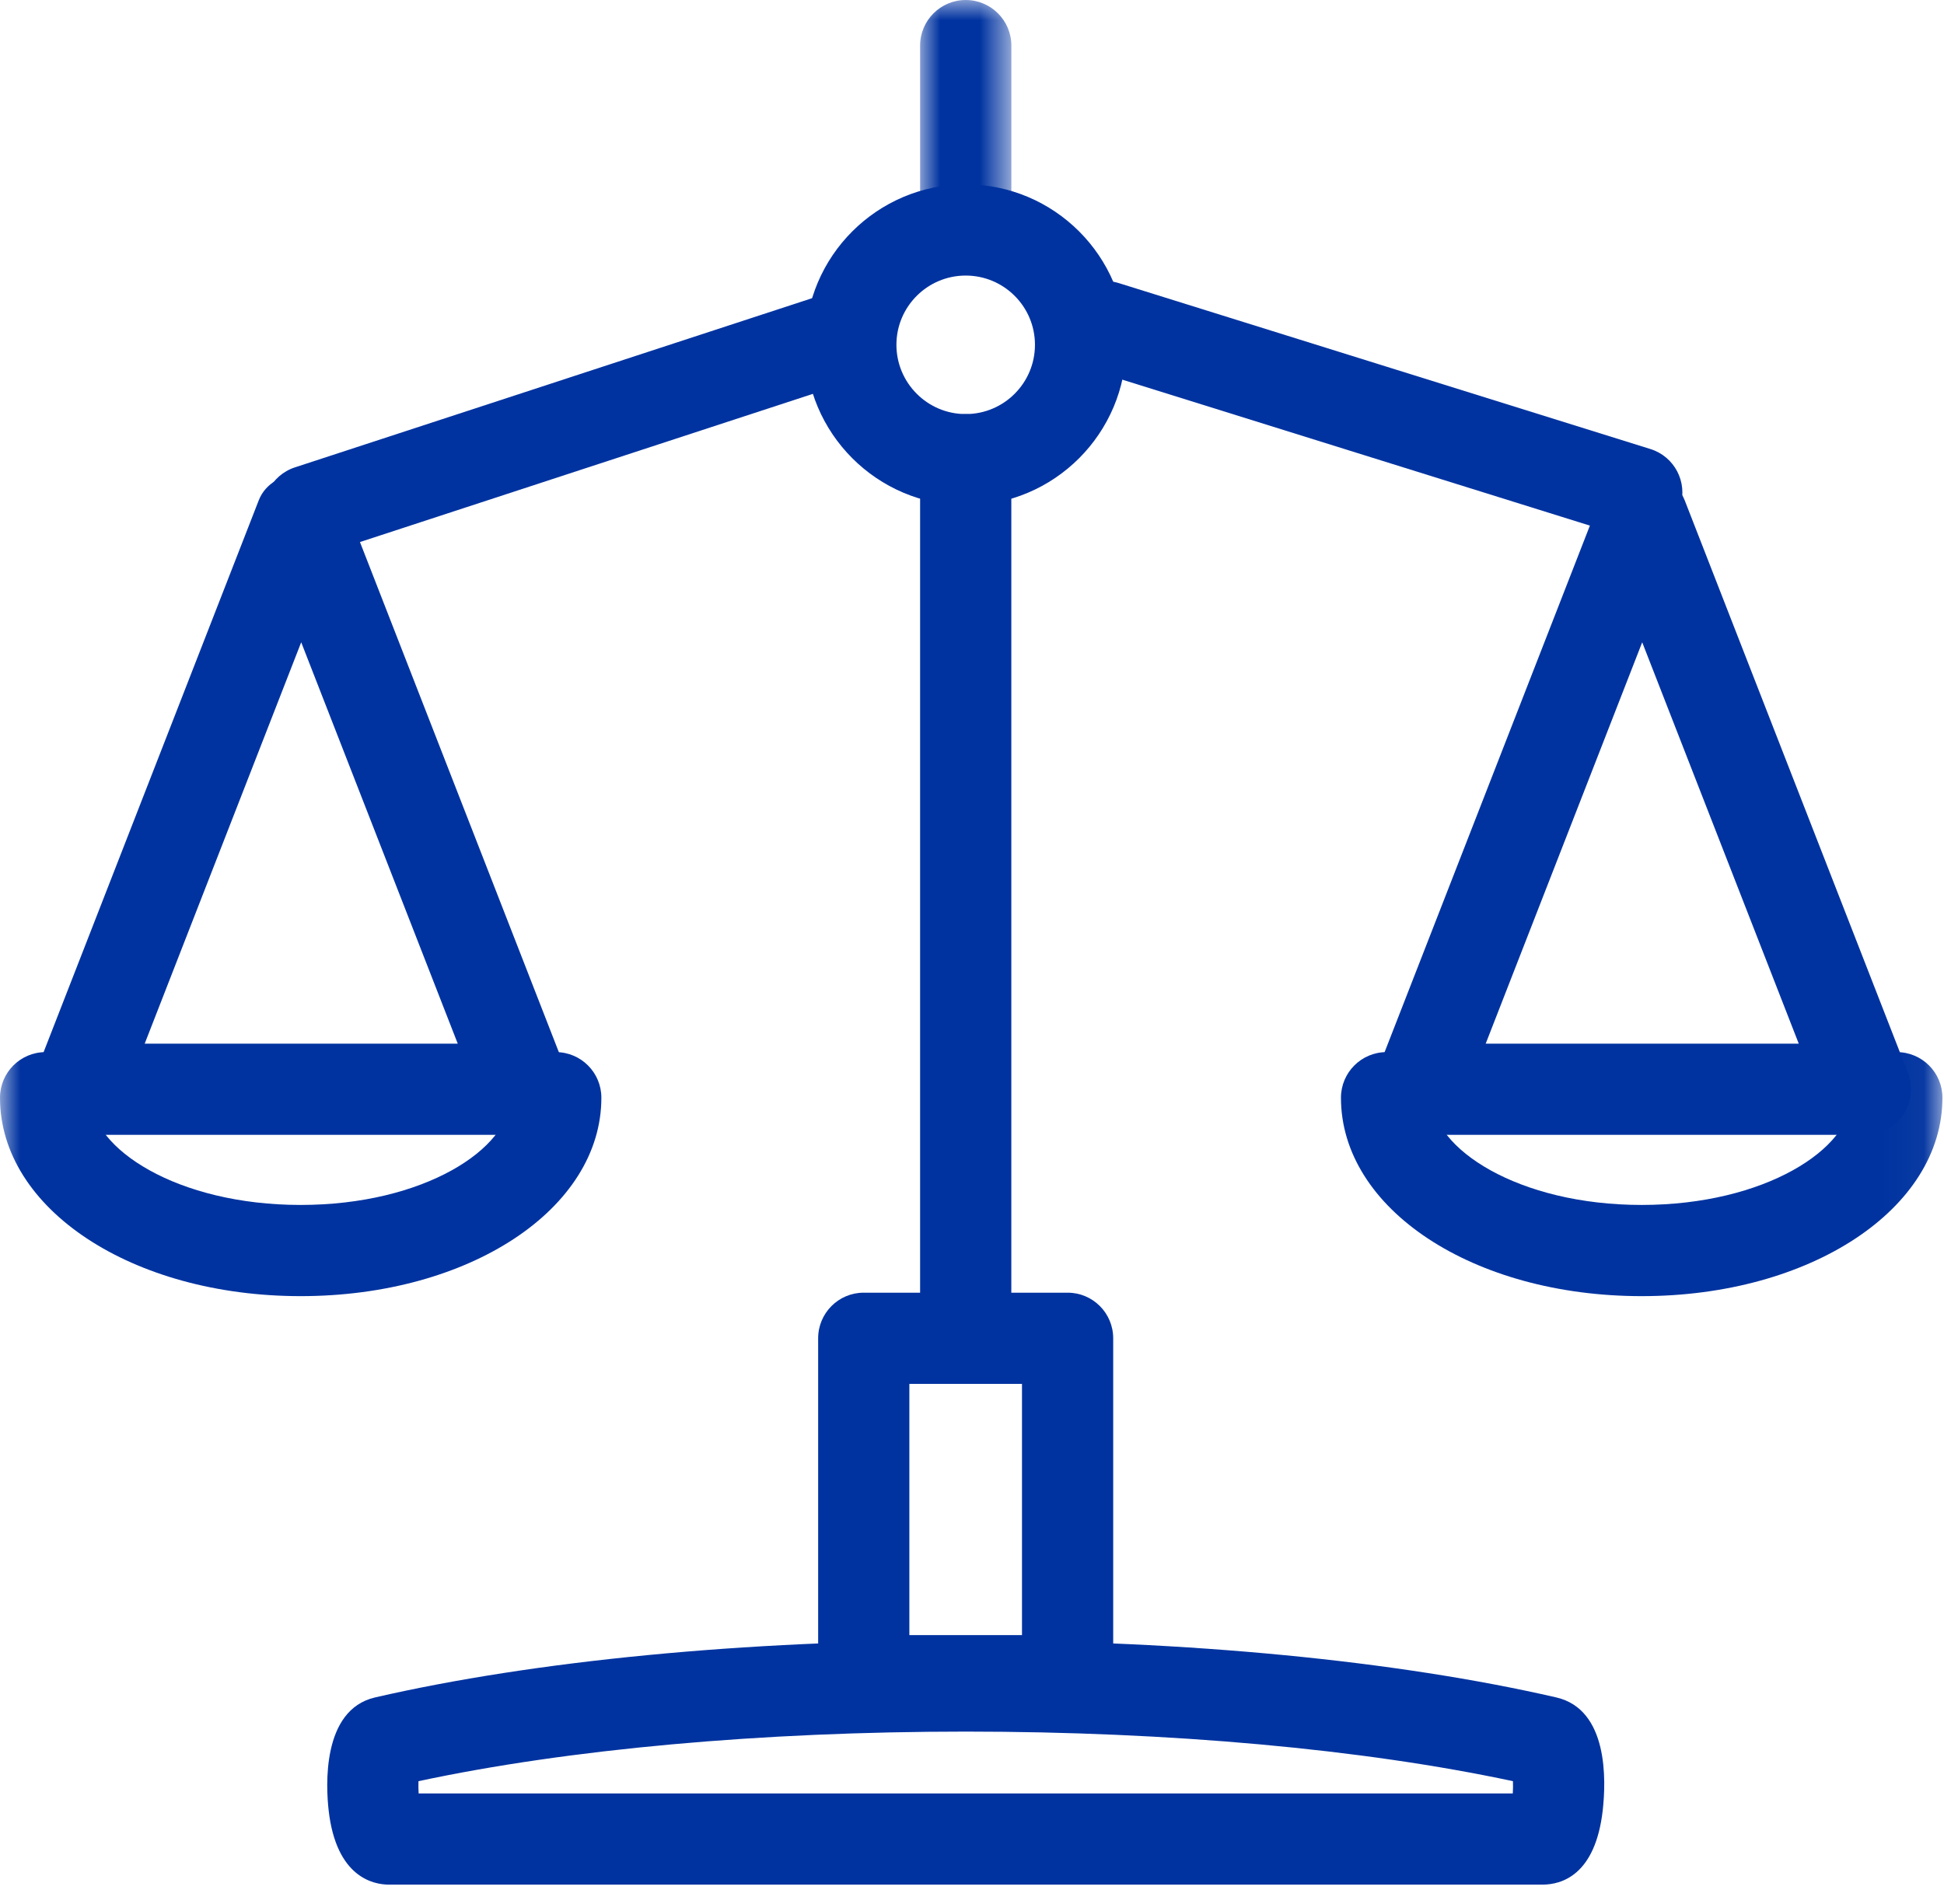 <svg xmlns="http://www.w3.org/2000/svg" xmlns:xlink="http://www.w3.org/1999/xlink" width="49px" height="48px" viewBox="0 0 49 48"><title>icon_arbitrage</title><defs><polygon id="path-1" points="0 0 2.3 0 2.3 6.334 0 6.334"></polygon><polygon id="path-3" points="0 47.512 48.96 47.512 48.96 0 0 0"></polygon></defs><g id="Page-1" stroke="none" stroke-width="1" fill="none" fill-rule="evenodd"><g id="Blik-op-Werk-medewerkers" transform="translate(-781, -3980)"><g id="icon_arbitrage" transform="translate(781, 3980)"><g id="Group-3" transform="translate(23.192, 0)"><mask id="mask-2" fill="white"><use xlink:href="#path-1"></use></mask><g id="Clip-2"></g><path d="M1.15,6.334 C0.515,6.334 0,5.82 0,5.184 L0,1.15 C0,0.515 0.515,-7.10542736e-15 1.15,-7.10542736e-15 C1.785,-7.10542736e-15 2.3,0.515 2.3,1.15 L2.3,5.184 C2.3,5.82 1.785,6.334 1.15,6.334" id="Fill-1" fill="#0033A0" mask="url(#mask-2)"></path></g><path d="M24.341,6.947 C23.378,6.947 22.595,7.729 22.595,8.692 C22.595,9.656 23.378,10.439 24.341,10.439 C25.305,10.439 26.087,9.656 26.087,8.692 C26.087,7.729 25.305,6.947 24.341,6.947 M24.341,12.739 C22.111,12.739 20.296,10.922 20.296,8.692 C20.296,6.462 22.111,4.648 24.341,4.648 C26.572,4.648 28.386,6.462 28.386,8.692 C28.386,10.922 26.572,12.739 24.341,12.739" id="Fill-4" fill="#0033A0"></path><path d="M24.341,34.269 C23.706,34.269 23.192,33.755 23.192,33.119 L23.192,11.59 C23.192,10.954 23.706,10.44 24.341,10.44 C24.977,10.44 25.491,10.954 25.491,11.59 L25.491,33.119 C25.491,33.755 24.977,34.269 24.341,34.269" id="Fill-6" fill="#0033A0"></path><path d="M10.552,45.213 L38.131,45.213 C38.137,45.11 38.139,45.003 38.135,44.904 C34.353,44.095 29.486,43.654 24.341,43.654 C19.199,43.654 14.331,44.095 10.548,44.904 C10.544,45.003 10.546,45.11 10.552,45.213 M38.879,47.512 L9.804,47.512 C9.412,47.512 8.476,47.328 8.284,45.642 C8.217,45.053 8.102,43.108 9.452,42.793 C13.476,41.867 18.763,41.355 24.341,41.355 C29.919,41.355 35.206,41.867 39.229,42.793 C40.543,43.098 40.483,44.887 40.398,45.64 C40.212,47.269 39.365,47.512 38.879,47.512" id="Fill-8" fill="#0033A0"></path><path d="M3.647,26.311 L11.538,26.311 L7.592,16.192 L3.647,26.311 Z M13.218,28.61 L1.967,28.61 C1.587,28.61 1.233,28.422 1.019,28.11 C0.806,27.795 0.758,27.397 0.897,27.043 L6.522,12.613 C6.866,11.73 8.319,11.73 8.663,12.613 L14.288,27.043 C14.427,27.397 14.379,27.795 14.166,28.11 C13.952,28.422 13.598,28.61 13.218,28.61 L13.218,28.61 Z" id="Fill-10" fill="#0033A0"></path><path d="M37.448,26.311 L45.339,26.311 L41.393,16.192 L37.448,26.311 Z M47.019,28.61 L35.768,28.61 C35.388,28.61 35.034,28.422 34.82,28.11 C34.607,27.795 34.559,27.397 34.698,27.043 L40.323,12.613 C40.667,11.73 42.12,11.73 42.464,12.613 L48.089,27.043 C48.228,27.397 48.18,27.795 47.967,28.11 C47.753,28.422 47.399,28.61 47.019,28.61 L47.019,28.61 Z" id="Fill-12" fill="#0033A0"></path><path d="M7.79,14.025 C7.307,14.025 6.856,13.716 6.698,13.234 C6.502,12.63 6.83,11.981 7.432,11.783 L20.96,7.357 C21.561,7.169 22.214,7.489 22.41,8.091 C22.606,8.694 22.278,9.343 21.676,9.541 L8.148,13.968 C8.029,14.005 7.909,14.025 7.79,14.025" id="Fill-14" fill="#0033A0"></path><path d="M41.257,13.566 C41.144,13.566 41.029,13.548 40.915,13.513 L27.515,9.33 C26.91,9.142 26.571,8.497 26.761,7.891 C26.947,7.288 27.586,6.947 28.2,7.137 L41.599,11.32 C42.205,11.508 42.543,12.153 42.353,12.759 C42.201,13.249 41.746,13.566 41.257,13.566" id="Fill-16" fill="#0033A0"></path><mask id="mask-4" fill="white"><use xlink:href="#path-3"></use></mask><g id="Clip-19"></g><path d="M22.921,41.222 L25.76,41.222 L25.76,34.888 L22.921,34.888 L22.921,41.222 Z M26.91,43.521 L21.771,43.521 C21.136,43.521 20.622,43.007 20.622,42.371 L20.622,33.739 C20.622,33.103 21.136,32.589 21.771,32.589 L26.91,32.589 C27.545,32.589 28.059,33.103 28.059,33.739 L28.059,42.371 C28.059,43.007 27.545,43.521 26.91,43.521 L26.91,43.521 Z" id="Fill-18" fill="#0033A0" mask="url(#mask-4)"></path><path d="M7.578,32.676 C3.33,32.676 0,30.478 0,27.674 C0,27.039 0.514,26.524 1.149,26.524 C1.784,26.524 2.299,27.039 2.299,27.674 C2.299,28.952 4.466,30.377 7.578,30.377 C10.69,30.377 12.859,28.952 12.859,27.674 C12.859,27.039 13.374,26.524 14.009,26.524 C14.644,26.524 15.158,27.039 15.158,27.674 C15.158,30.478 11.828,32.676 7.578,32.676" id="Fill-20" fill="#0033A0" mask="url(#mask-4)"></path><path d="M41.38,32.676 C37.13,32.676 33.8,30.478 33.8,27.674 C33.8,27.039 34.314,26.524 34.949,26.524 C35.584,26.524 36.099,27.039 36.099,27.674 C36.099,28.952 38.268,30.377 41.38,30.377 C44.492,30.377 46.661,28.952 46.661,27.674 C46.661,27.039 47.176,26.524 47.811,26.524 C48.446,26.524 48.96,27.039 48.96,27.674 C48.96,30.478 45.63,32.676 41.38,32.676" id="Fill-21" fill="#0033A0" mask="url(#mask-4)"></path></g></g></g></svg>
